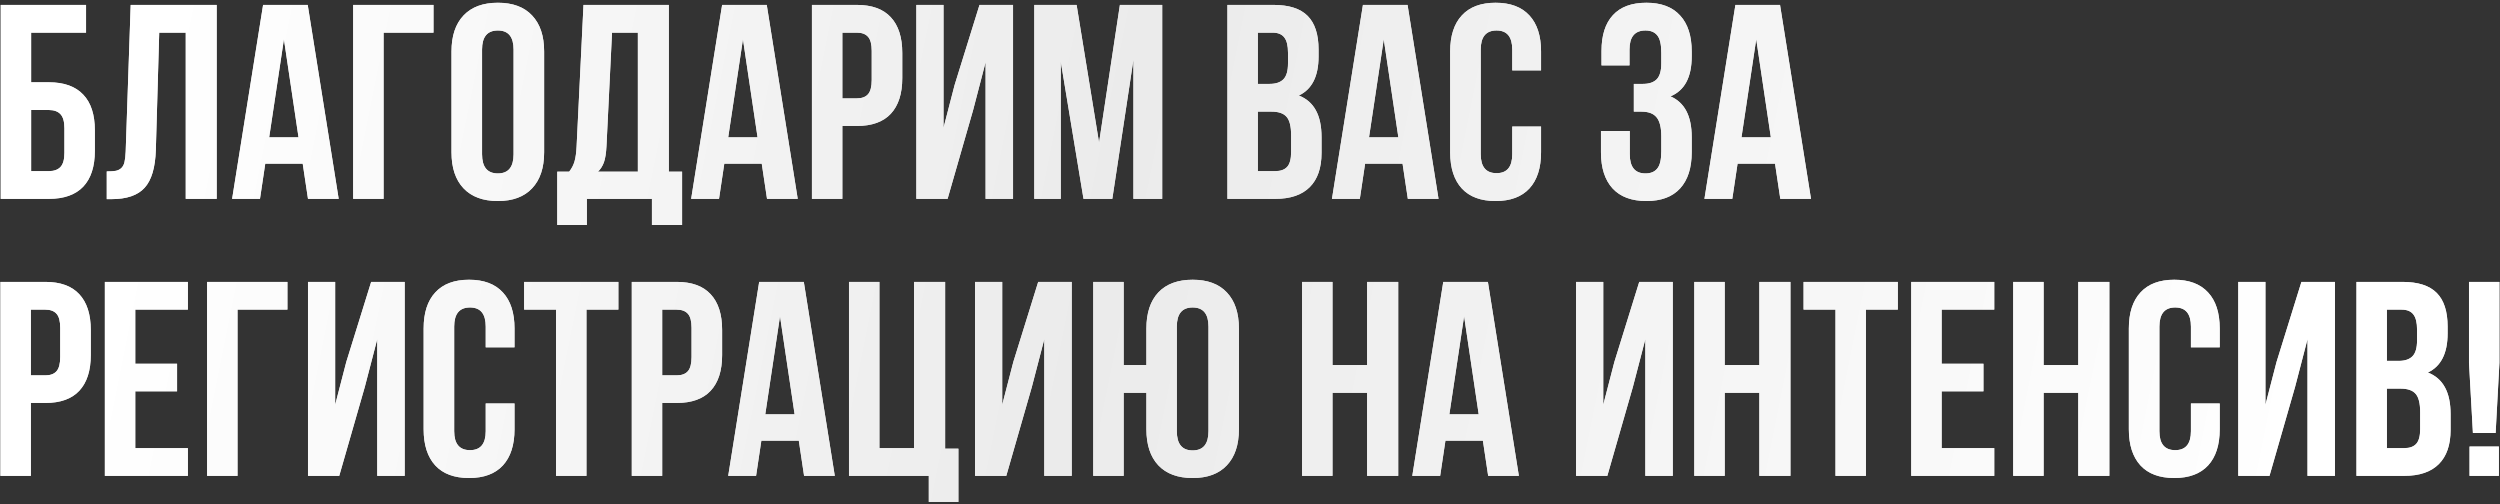 <?xml version="1.0" encoding="UTF-8"?> <svg xmlns="http://www.w3.org/2000/svg" width="704" height="142" viewBox="0 0 704 142" fill="none"><rect x="0" y="0" width="704" height="142" fill="#333333" stroke="none"/> <path d="M0.199 56V1.385H24.231V9.192H8.769V23.17H13.758C18.023 23.17 21.248 24.325 23.432 26.636C25.615 28.921 26.707 32.26 26.707 36.652V42.518C26.707 46.91 25.615 50.262 23.432 52.572C21.248 54.857 18.023 56 13.758 56H0.199ZM8.769 48.192H13.758C15.205 48.192 16.297 47.799 17.033 47.012C17.77 46.225 18.138 44.904 18.138 43.051V36.119C18.138 34.266 17.77 32.945 17.033 32.158C16.297 31.371 15.205 30.977 13.758 30.977H8.769V48.192ZM30.059 56.076V48.269C31.125 48.269 31.95 48.218 32.534 48.116C33.118 48.015 33.639 47.773 34.096 47.393C34.553 46.986 34.87 46.415 35.048 45.679C35.226 44.942 35.34 43.94 35.391 42.67L36.8 1.385H61.023V56H52.301V9.192H44.836L43.884 42.213C43.731 47.19 42.678 50.744 40.723 52.877C38.793 55.01 35.683 56.076 31.392 56.076H30.059ZM65.364 56L74.086 1.385H86.654L95.376 56H86.731L85.245 46.098H74.695L73.21 56H65.364ZM75.8 38.671H84.064L79.951 11.059L75.8 38.671ZM99.451 56V1.385H122.074V9.192H108.021V56H99.451ZM127.14 42.898V14.486C127.14 10.119 128.27 6.742 130.529 4.355C132.789 1.969 136.014 0.775 140.203 0.775C144.393 0.775 147.604 1.969 149.839 4.355C152.099 6.742 153.229 10.119 153.229 14.486V42.898C153.229 47.266 152.099 50.643 149.839 53.029C147.604 55.416 144.393 56.609 140.203 56.609C136.014 56.609 132.789 55.416 130.529 53.029C128.27 50.643 127.14 47.266 127.14 42.898ZM135.747 43.432C135.747 47.037 137.232 48.84 140.203 48.84C143.148 48.84 144.621 47.037 144.621 43.432V13.953C144.621 10.373 143.148 8.583 140.203 8.583C137.232 8.583 135.747 10.373 135.747 13.953V43.432ZM156.923 63.351V48.345H160.274C160.985 47.456 161.493 46.478 161.798 45.412C162.103 44.32 162.293 42.937 162.369 41.261L164.312 1.385H188.344V48.345H192.076V63.351H183.583V56H165.264V63.351H156.923ZM168.387 48.345H179.622V9.192H172.348L170.786 41.108C170.685 43.114 170.443 44.65 170.062 45.717C169.682 46.758 169.123 47.634 168.387 48.345ZM194.628 56L203.35 1.385H215.918L224.64 56H215.994L214.509 46.098H203.959L202.474 56H194.628ZM205.063 38.671H213.328L209.215 11.059L205.063 38.671ZM228.639 56V1.385H241.283C245.523 1.385 248.71 2.54 250.843 4.851C253.001 7.161 254.08 10.513 254.08 14.905V21.989C254.08 26.382 253.001 29.733 250.843 32.044C248.71 34.329 245.523 35.472 241.283 35.472H237.208V56H228.639ZM237.208 27.702H241.283C242.705 27.702 243.759 27.309 244.444 26.521C245.13 25.734 245.473 24.401 245.473 22.523V14.334C245.473 12.455 245.13 11.135 244.444 10.373C243.759 9.586 242.705 9.192 241.283 9.192H237.208V27.702ZM258.041 56V1.385H265.696V35.967L268.819 23.932L275.827 1.385H285.272V56H277.541V17.533L274.037 30.977L266.839 56H258.041ZM291.252 56V1.385H303.173L309.495 40.156L315.36 1.385H327.281V56H319.169V16.848L313.228 56H305.115L298.717 17.381V56H291.252ZM345.639 56V1.385H358.588C362.98 1.385 366.192 2.413 368.224 4.47C370.28 6.526 371.309 9.688 371.309 13.953V15.896C371.309 21.481 369.455 25.15 365.748 26.902C370.014 28.553 372.146 32.45 372.146 38.595V43.051C372.146 47.266 371.042 50.477 368.833 52.687C366.624 54.895 363.387 56 359.121 56H345.639ZM354.208 48.192H359.121C360.619 48.192 361.736 47.786 362.473 46.974C363.209 46.161 363.577 44.777 363.577 42.822V38.062C363.577 35.573 363.146 33.847 362.282 32.882C361.444 31.917 360.035 31.435 358.055 31.435H354.208V48.192ZM354.208 23.627H357.56C359.261 23.627 360.543 23.195 361.406 22.332C362.27 21.443 362.701 19.958 362.701 17.876V14.829C362.701 12.874 362.358 11.452 361.673 10.563C360.987 9.649 359.883 9.192 358.359 9.192H354.208V23.627ZM375.079 56L383.801 1.385H396.369L405.091 56H396.445L394.96 46.098H384.41L382.925 56H375.079ZM385.515 38.671H393.779L389.666 11.059L385.515 38.671ZM408.366 42.898V14.486C408.366 10.094 409.458 6.717 411.642 4.355C413.825 1.969 416.999 0.775 421.163 0.775C425.327 0.775 428.501 1.969 430.685 4.355C432.868 6.717 433.96 10.094 433.96 14.486V19.818H425.848V13.953C425.848 10.373 424.375 8.583 421.43 8.583C418.459 8.583 416.974 10.373 416.974 13.953V43.432C416.974 46.986 418.459 48.764 421.43 48.764C424.375 48.764 425.848 46.986 425.848 43.432V35.624H433.96V42.898C433.96 47.291 432.868 50.681 430.685 53.067C428.501 55.429 425.327 56.609 421.163 56.609C416.999 56.609 413.825 55.429 411.642 53.067C409.458 50.681 408.366 47.291 408.366 42.898ZM450.832 42.898V36.881H458.944V43.432C458.944 47.037 460.417 48.84 463.362 48.84C464.835 48.84 465.939 48.383 466.676 47.469C467.438 46.555 467.818 44.955 467.818 42.67V38.366C467.818 35.878 467.374 34.101 466.485 33.034C465.622 31.968 464.2 31.435 462.22 31.435H460.087V23.627H462.677C464.378 23.627 465.66 23.195 466.523 22.332C467.387 21.443 467.818 19.958 467.818 17.876V14.829C467.818 12.493 467.438 10.868 466.676 9.954C465.939 9.04 464.835 8.583 463.362 8.583C460.366 8.583 458.868 10.373 458.868 13.953V18.409H450.984V14.334C450.984 9.941 452.051 6.59 454.184 4.279C456.316 1.943 459.465 0.775 463.629 0.775C467.793 0.775 470.954 1.969 473.112 4.355C475.296 6.717 476.388 10.094 476.388 14.486V15.896C476.388 21.735 474.395 25.48 470.408 27.131C474.395 28.857 476.388 32.679 476.388 38.595V42.898C476.388 47.291 475.296 50.681 473.112 53.067C470.954 55.429 467.793 56.609 463.629 56.609C459.465 56.609 456.291 55.429 454.107 53.067C451.924 50.681 450.832 47.291 450.832 42.898ZM479.968 56L488.689 1.385H501.258L509.979 56H501.334L499.849 46.098H489.299L487.813 56H479.968ZM490.403 38.671H498.668L494.555 11.059L490.403 38.671ZM0.123 134V79.385H12.768C17.008 79.385 20.194 80.54 22.327 82.851C24.485 85.161 25.564 88.513 25.564 92.905V99.989C25.564 104.382 24.485 107.733 22.327 110.044C20.194 112.329 17.008 113.472 12.768 113.472H8.692V134H0.123ZM8.692 105.702H12.768C14.19 105.702 15.243 105.309 15.929 104.521C16.614 103.734 16.957 102.401 16.957 100.522V92.334C16.957 90.455 16.614 89.135 15.929 88.373C15.243 87.586 14.19 87.192 12.768 87.192H8.692V105.702ZM29.525 134V79.385H52.91V87.192H38.095V102.427H49.863V110.196H38.095V126.192H52.91V134H29.525ZM58.318 134V79.385H80.941V87.192H66.888V134H58.318ZM86.731 134V79.385H94.386V113.967L97.509 101.932L104.517 79.385H113.962V134H106.23V95.533L102.727 108.978L95.528 134H86.731ZM119.294 120.898V92.486C119.294 88.094 120.386 84.717 122.569 82.356C124.753 79.969 127.927 78.775 132.091 78.775C136.255 78.775 139.429 79.969 141.612 82.356C143.796 84.717 144.888 88.094 144.888 92.486V97.818H136.775V91.953C136.775 88.373 135.303 86.583 132.357 86.583C129.387 86.583 127.901 88.373 127.901 91.953V121.432C127.901 124.986 129.387 126.764 132.357 126.764C135.303 126.764 136.775 124.986 136.775 121.432V113.624H144.888V120.898C144.888 125.291 143.796 128.681 141.612 131.067C139.429 133.429 136.255 134.609 132.091 134.609C127.927 134.609 124.753 133.429 122.569 131.067C120.386 128.681 119.294 125.291 119.294 120.898ZM147.592 87.192V79.385H174.138V87.192H165.149V134H156.58V87.192H147.592ZM177.908 134V79.385H190.553C194.793 79.385 197.979 80.54 200.112 82.851C202.271 85.161 203.35 88.513 203.35 92.905V99.989C203.35 104.382 202.271 107.733 200.112 110.044C197.979 112.329 194.793 113.472 190.553 113.472H186.478V134H177.908ZM186.478 105.702H190.553C191.975 105.702 193.028 105.309 193.714 104.521C194.399 103.734 194.742 102.401 194.742 100.522V92.334C194.742 90.455 194.399 89.135 193.714 88.373C193.028 87.586 191.975 87.192 190.553 87.192H186.478V105.702ZM205.063 134L213.785 79.385H226.354L235.075 134H226.43L224.944 124.098H214.395L212.909 134H205.063ZM215.499 116.671H223.764L219.65 89.059L215.499 116.671ZM239.074 134V79.385H247.644V126.192H257.394V79.385H266.153V126.345H269.886V141.351H261.545V134H239.074ZM274.57 134V79.385H282.226V113.967L285.349 101.932L292.356 79.385H301.802V134H294.07V95.533L290.566 108.978L283.368 134H274.57ZM307.857 134V79.385H316.427V102.808H322.825V92.486C322.825 88.119 323.942 84.742 326.177 82.356C328.437 79.969 331.661 78.775 335.851 78.775C340.04 78.775 343.252 79.969 345.486 82.356C347.746 84.742 348.876 88.119 348.876 92.486V120.898C348.876 125.266 347.746 128.643 345.486 131.029C343.252 133.416 340.04 134.609 335.851 134.609C331.661 134.609 328.437 133.416 326.177 131.029C323.942 128.643 322.825 125.266 322.825 120.898V110.615H316.427V134H307.857ZM331.395 121.432C331.395 125.037 332.88 126.84 335.851 126.84C338.821 126.84 340.307 125.037 340.307 121.432V91.953C340.307 88.373 338.821 86.583 335.851 86.583C332.88 86.583 331.395 88.373 331.395 91.953V121.432ZM366.662 134V79.385H375.231V102.808H384.981V79.385H393.741V134H384.981V110.615H375.231V134H366.662ZM397.702 134L406.424 79.385H418.992L427.714 134H419.068L417.583 124.098H407.033L405.548 134H397.702ZM408.138 116.671H416.402L412.289 89.059L408.138 116.671ZM443.824 134V79.385H451.479V113.967L454.603 101.932L461.61 79.385H471.056V134H463.324V95.533L459.82 108.978L452.622 134H443.824ZM477.111 134V79.385H485.681V102.808H495.431V79.385H504.19V134H495.431V110.615H485.681V134H477.111ZM507.885 87.192V79.385H534.431V87.192H525.442V134H516.873V87.192H507.885ZM538.201 134V79.385H561.586V87.192H546.771V102.427H558.539V110.196H546.771V126.192H561.586V134H538.201ZM566.918 134V79.385H575.487V102.808H585.237V79.385H593.997V134H585.237V110.615H575.487V134H566.918ZM599.481 120.898V92.486C599.481 88.094 600.573 84.717 602.757 82.356C604.94 79.969 608.114 78.775 612.278 78.775C616.442 78.775 619.616 79.969 621.8 82.356C623.983 84.717 625.075 88.094 625.075 92.486V97.818H616.963V91.953C616.963 88.373 615.49 86.583 612.545 86.583C609.574 86.583 608.089 88.373 608.089 91.953V121.432C608.089 124.986 609.574 126.764 612.545 126.764C615.49 126.764 616.963 124.986 616.963 121.432V113.624H625.075V120.898C625.075 125.291 623.983 128.681 621.8 131.067C619.616 133.429 616.442 134.609 612.278 134.609C608.114 134.609 604.94 133.429 602.757 131.067C600.573 128.681 599.481 125.291 599.481 120.898ZM630.293 134V79.385H637.948V113.967L641.071 101.932L648.079 79.385H657.524V134H649.793V95.533L646.289 108.978L639.091 134H630.293ZM663.58 134V79.385H676.529C680.922 79.385 684.134 80.413 686.165 82.47C688.222 84.526 689.25 87.688 689.25 91.953V93.895C689.25 99.481 687.396 103.15 683.689 104.902C687.955 106.553 690.088 110.45 690.088 116.595V121.051C690.088 125.266 688.983 128.478 686.774 130.687C684.565 132.896 681.328 134 677.062 134H663.58ZM672.149 126.192H677.062C678.561 126.192 679.678 125.786 680.414 124.974C681.15 124.161 681.519 122.777 681.519 120.822V116.062C681.519 113.573 681.087 111.847 680.224 110.882C679.386 109.917 677.977 109.435 675.996 109.435H672.149V126.192ZM672.149 101.627H675.501C677.202 101.627 678.484 101.195 679.348 100.332C680.211 99.443 680.643 97.958 680.643 95.876V92.829C680.643 90.874 680.3 89.452 679.614 88.564C678.929 87.649 677.824 87.192 676.301 87.192H672.149V101.627ZM695.268 102.16V79.385H703.837V102.16L702.771 121.927H696.372L695.268 102.16ZM695.42 134V125.735H703.685V134H695.42Z" fill="white" fill-opacity="0.85"></path> <path d="M0.199 56V1.385H24.231V9.192H8.769V23.17H13.758C18.023 23.17 21.248 24.325 23.432 26.636C25.615 28.921 26.707 32.26 26.707 36.652V42.518C26.707 46.91 25.615 50.262 23.432 52.572C21.248 54.857 18.023 56 13.758 56H0.199ZM8.769 48.192H13.758C15.205 48.192 16.297 47.799 17.033 47.012C17.77 46.225 18.138 44.904 18.138 43.051V36.119C18.138 34.266 17.77 32.945 17.033 32.158C16.297 31.371 15.205 30.977 13.758 30.977H8.769V48.192ZM30.059 56.076V48.269C31.125 48.269 31.95 48.218 32.534 48.116C33.118 48.015 33.639 47.773 34.096 47.393C34.553 46.986 34.87 46.415 35.048 45.679C35.226 44.942 35.34 43.94 35.391 42.67L36.8 1.385H61.023V56H52.301V9.192H44.836L43.884 42.213C43.731 47.19 42.678 50.744 40.723 52.877C38.793 55.01 35.683 56.076 31.392 56.076H30.059ZM65.364 56L74.086 1.385H86.654L95.376 56H86.731L85.245 46.098H74.695L73.21 56H65.364ZM75.8 38.671H84.064L79.951 11.059L75.8 38.671ZM99.451 56V1.385H122.074V9.192H108.021V56H99.451ZM127.14 42.898V14.486C127.14 10.119 128.27 6.742 130.529 4.355C132.789 1.969 136.014 0.775 140.203 0.775C144.393 0.775 147.604 1.969 149.839 4.355C152.099 6.742 153.229 10.119 153.229 14.486V42.898C153.229 47.266 152.099 50.643 149.839 53.029C147.604 55.416 144.393 56.609 140.203 56.609C136.014 56.609 132.789 55.416 130.529 53.029C128.27 50.643 127.14 47.266 127.14 42.898ZM135.747 43.432C135.747 47.037 137.232 48.84 140.203 48.84C143.148 48.84 144.621 47.037 144.621 43.432V13.953C144.621 10.373 143.148 8.583 140.203 8.583C137.232 8.583 135.747 10.373 135.747 13.953V43.432ZM156.923 63.351V48.345H160.274C160.985 47.456 161.493 46.478 161.798 45.412C162.103 44.32 162.293 42.937 162.369 41.261L164.312 1.385H188.344V48.345H192.076V63.351H183.583V56H165.264V63.351H156.923ZM168.387 48.345H179.622V9.192H172.348L170.786 41.108C170.685 43.114 170.443 44.65 170.062 45.717C169.682 46.758 169.123 47.634 168.387 48.345ZM194.628 56L203.35 1.385H215.918L224.64 56H215.994L214.509 46.098H203.959L202.474 56H194.628ZM205.063 38.671H213.328L209.215 11.059L205.063 38.671ZM228.639 56V1.385H241.283C245.523 1.385 248.71 2.54 250.843 4.851C253.001 7.161 254.08 10.513 254.08 14.905V21.989C254.08 26.382 253.001 29.733 250.843 32.044C248.71 34.329 245.523 35.472 241.283 35.472H237.208V56H228.639ZM237.208 27.702H241.283C242.705 27.702 243.759 27.309 244.444 26.521C245.13 25.734 245.473 24.401 245.473 22.523V14.334C245.473 12.455 245.13 11.135 244.444 10.373C243.759 9.586 242.705 9.192 241.283 9.192H237.208V27.702ZM258.041 56V1.385H265.696V35.967L268.819 23.932L275.827 1.385H285.272V56H277.541V17.533L274.037 30.977L266.839 56H258.041ZM291.252 56V1.385H303.173L309.495 40.156L315.36 1.385H327.281V56H319.169V16.848L313.228 56H305.115L298.717 17.381V56H291.252ZM345.639 56V1.385H358.588C362.98 1.385 366.192 2.413 368.224 4.47C370.28 6.526 371.309 9.688 371.309 13.953V15.896C371.309 21.481 369.455 25.15 365.748 26.902C370.014 28.553 372.146 32.45 372.146 38.595V43.051C372.146 47.266 371.042 50.477 368.833 52.687C366.624 54.895 363.387 56 359.121 56H345.639ZM354.208 48.192H359.121C360.619 48.192 361.736 47.786 362.473 46.974C363.209 46.161 363.577 44.777 363.577 42.822V38.062C363.577 35.573 363.146 33.847 362.282 32.882C361.444 31.917 360.035 31.435 358.055 31.435H354.208V48.192ZM354.208 23.627H357.56C359.261 23.627 360.543 23.195 361.406 22.332C362.27 21.443 362.701 19.958 362.701 17.876V14.829C362.701 12.874 362.358 11.452 361.673 10.563C360.987 9.649 359.883 9.192 358.359 9.192H354.208V23.627ZM375.079 56L383.801 1.385H396.369L405.091 56H396.445L394.96 46.098H384.41L382.925 56H375.079ZM385.515 38.671H393.779L389.666 11.059L385.515 38.671ZM408.366 42.898V14.486C408.366 10.094 409.458 6.717 411.642 4.355C413.825 1.969 416.999 0.775 421.163 0.775C425.327 0.775 428.501 1.969 430.685 4.355C432.868 6.717 433.96 10.094 433.96 14.486V19.818H425.848V13.953C425.848 10.373 424.375 8.583 421.43 8.583C418.459 8.583 416.974 10.373 416.974 13.953V43.432C416.974 46.986 418.459 48.764 421.43 48.764C424.375 48.764 425.848 46.986 425.848 43.432V35.624H433.96V42.898C433.96 47.291 432.868 50.681 430.685 53.067C428.501 55.429 425.327 56.609 421.163 56.609C416.999 56.609 413.825 55.429 411.642 53.067C409.458 50.681 408.366 47.291 408.366 42.898ZM450.832 42.898V36.881H458.944V43.432C458.944 47.037 460.417 48.84 463.362 48.84C464.835 48.84 465.939 48.383 466.676 47.469C467.438 46.555 467.818 44.955 467.818 42.67V38.366C467.818 35.878 467.374 34.101 466.485 33.034C465.622 31.968 464.2 31.435 462.22 31.435H460.087V23.627H462.677C464.378 23.627 465.66 23.195 466.523 22.332C467.387 21.443 467.818 19.958 467.818 17.876V14.829C467.818 12.493 467.438 10.868 466.676 9.954C465.939 9.04 464.835 8.583 463.362 8.583C460.366 8.583 458.868 10.373 458.868 13.953V18.409H450.984V14.334C450.984 9.941 452.051 6.59 454.184 4.279C456.316 1.943 459.465 0.775 463.629 0.775C467.793 0.775 470.954 1.969 473.112 4.355C475.296 6.717 476.388 10.094 476.388 14.486V15.896C476.388 21.735 474.395 25.48 470.408 27.131C474.395 28.857 476.388 32.679 476.388 38.595V42.898C476.388 47.291 475.296 50.681 473.112 53.067C470.954 55.429 467.793 56.609 463.629 56.609C459.465 56.609 456.291 55.429 454.107 53.067C451.924 50.681 450.832 47.291 450.832 42.898ZM479.968 56L488.689 1.385H501.258L509.979 56H501.334L499.849 46.098H489.299L487.813 56H479.968ZM490.403 38.671H498.668L494.555 11.059L490.403 38.671ZM0.123 134V79.385H12.768C17.008 79.385 20.194 80.54 22.327 82.851C24.485 85.161 25.564 88.513 25.564 92.905V99.989C25.564 104.382 24.485 107.733 22.327 110.044C20.194 112.329 17.008 113.472 12.768 113.472H8.692V134H0.123ZM8.692 105.702H12.768C14.19 105.702 15.243 105.309 15.929 104.521C16.614 103.734 16.957 102.401 16.957 100.522V92.334C16.957 90.455 16.614 89.135 15.929 88.373C15.243 87.586 14.19 87.192 12.768 87.192H8.692V105.702ZM29.525 134V79.385H52.91V87.192H38.095V102.427H49.863V110.196H38.095V126.192H52.91V134H29.525ZM58.318 134V79.385H80.941V87.192H66.888V134H58.318ZM86.731 134V79.385H94.386V113.967L97.509 101.932L104.517 79.385H113.962V134H106.23V95.533L102.727 108.978L95.528 134H86.731ZM119.294 120.898V92.486C119.294 88.094 120.386 84.717 122.569 82.356C124.753 79.969 127.927 78.775 132.091 78.775C136.255 78.775 139.429 79.969 141.612 82.356C143.796 84.717 144.888 88.094 144.888 92.486V97.818H136.775V91.953C136.775 88.373 135.303 86.583 132.357 86.583C129.387 86.583 127.901 88.373 127.901 91.953V121.432C127.901 124.986 129.387 126.764 132.357 126.764C135.303 126.764 136.775 124.986 136.775 121.432V113.624H144.888V120.898C144.888 125.291 143.796 128.681 141.612 131.067C139.429 133.429 136.255 134.609 132.091 134.609C127.927 134.609 124.753 133.429 122.569 131.067C120.386 128.681 119.294 125.291 119.294 120.898ZM147.592 87.192V79.385H174.138V87.192H165.149V134H156.58V87.192H147.592ZM177.908 134V79.385H190.553C194.793 79.385 197.979 80.54 200.112 82.851C202.271 85.161 203.35 88.513 203.35 92.905V99.989C203.35 104.382 202.271 107.733 200.112 110.044C197.979 112.329 194.793 113.472 190.553 113.472H186.478V134H177.908ZM186.478 105.702H190.553C191.975 105.702 193.028 105.309 193.714 104.521C194.399 103.734 194.742 102.401 194.742 100.522V92.334C194.742 90.455 194.399 89.135 193.714 88.373C193.028 87.586 191.975 87.192 190.553 87.192H186.478V105.702ZM205.063 134L213.785 79.385H226.354L235.075 134H226.43L224.944 124.098H214.395L212.909 134H205.063ZM215.499 116.671H223.764L219.65 89.059L215.499 116.671ZM239.074 134V79.385H247.644V126.192H257.394V79.385H266.153V126.345H269.886V141.351H261.545V134H239.074ZM274.57 134V79.385H282.226V113.967L285.349 101.932L292.356 79.385H301.802V134H294.07V95.533L290.566 108.978L283.368 134H274.57ZM307.857 134V79.385H316.427V102.808H322.825V92.486C322.825 88.119 323.942 84.742 326.177 82.356C328.437 79.969 331.661 78.775 335.851 78.775C340.04 78.775 343.252 79.969 345.486 82.356C347.746 84.742 348.876 88.119 348.876 92.486V120.898C348.876 125.266 347.746 128.643 345.486 131.029C343.252 133.416 340.04 134.609 335.851 134.609C331.661 134.609 328.437 133.416 326.177 131.029C323.942 128.643 322.825 125.266 322.825 120.898V110.615H316.427V134H307.857ZM331.395 121.432C331.395 125.037 332.88 126.84 335.851 126.84C338.821 126.84 340.307 125.037 340.307 121.432V91.953C340.307 88.373 338.821 86.583 335.851 86.583C332.88 86.583 331.395 88.373 331.395 91.953V121.432ZM366.662 134V79.385H375.231V102.808H384.981V79.385H393.741V134H384.981V110.615H375.231V134H366.662ZM397.702 134L406.424 79.385H418.992L427.714 134H419.068L417.583 124.098H407.033L405.548 134H397.702ZM408.138 116.671H416.402L412.289 89.059L408.138 116.671ZM443.824 134V79.385H451.479V113.967L454.603 101.932L461.61 79.385H471.056V134H463.324V95.533L459.82 108.978L452.622 134H443.824ZM477.111 134V79.385H485.681V102.808H495.431V79.385H504.19V134H495.431V110.615H485.681V134H477.111ZM507.885 87.192V79.385H534.431V87.192H525.442V134H516.873V87.192H507.885ZM538.201 134V79.385H561.586V87.192H546.771V102.427H558.539V110.196H546.771V126.192H561.586V134H538.201ZM566.918 134V79.385H575.487V102.808H585.237V79.385H593.997V134H585.237V110.615H575.487V134H566.918ZM599.481 120.898V92.486C599.481 88.094 600.573 84.717 602.757 82.356C604.94 79.969 608.114 78.775 612.278 78.775C616.442 78.775 619.616 79.969 621.8 82.356C623.983 84.717 625.075 88.094 625.075 92.486V97.818H616.963V91.953C616.963 88.373 615.49 86.583 612.545 86.583C609.574 86.583 608.089 88.373 608.089 91.953V121.432C608.089 124.986 609.574 126.764 612.545 126.764C615.49 126.764 616.963 124.986 616.963 121.432V113.624H625.075V120.898C625.075 125.291 623.983 128.681 621.8 131.067C619.616 133.429 616.442 134.609 612.278 134.609C608.114 134.609 604.94 133.429 602.757 131.067C600.573 128.681 599.481 125.291 599.481 120.898ZM630.293 134V79.385H637.948V113.967L641.071 101.932L648.079 79.385H657.524V134H649.793V95.533L646.289 108.978L639.091 134H630.293ZM663.58 134V79.385H676.529C680.922 79.385 684.134 80.413 686.165 82.47C688.222 84.526 689.25 87.688 689.25 91.953V93.895C689.25 99.481 687.396 103.15 683.689 104.902C687.955 106.553 690.088 110.45 690.088 116.595V121.051C690.088 125.266 688.983 128.478 686.774 130.687C684.565 132.896 681.328 134 677.062 134H663.58ZM672.149 126.192H677.062C678.561 126.192 679.678 125.786 680.414 124.974C681.15 124.161 681.519 122.777 681.519 120.822V116.062C681.519 113.573 681.087 111.847 680.224 110.882C679.386 109.917 677.977 109.435 675.996 109.435H672.149V126.192ZM672.149 101.627H675.501C677.202 101.627 678.484 101.195 679.348 100.332C680.211 99.443 680.643 97.958 680.643 95.876V92.829C680.643 90.874 680.3 89.452 679.614 88.564C678.929 87.649 677.824 87.192 676.301 87.192H672.149V101.627ZM695.268 102.16V79.385H703.837V102.16L702.771 121.927H696.372L695.268 102.16ZM695.42 134V125.735H703.685V134H695.42Z" fill="url(#paint0_linear_193_14)"></path> <defs> <linearGradient id="paint0_linear_193_14" x1="68.299" y1="-101.129" x2="666.966" y2="19.171" gradientUnits="userSpaceOnUse"> <stop stop-color="white"></stop> <stop offset="0.445" stop-color="#EBEBEB"></stop> <stop offset="1" stop-color="white"></stop> </linearGradient> </defs> </svg> 